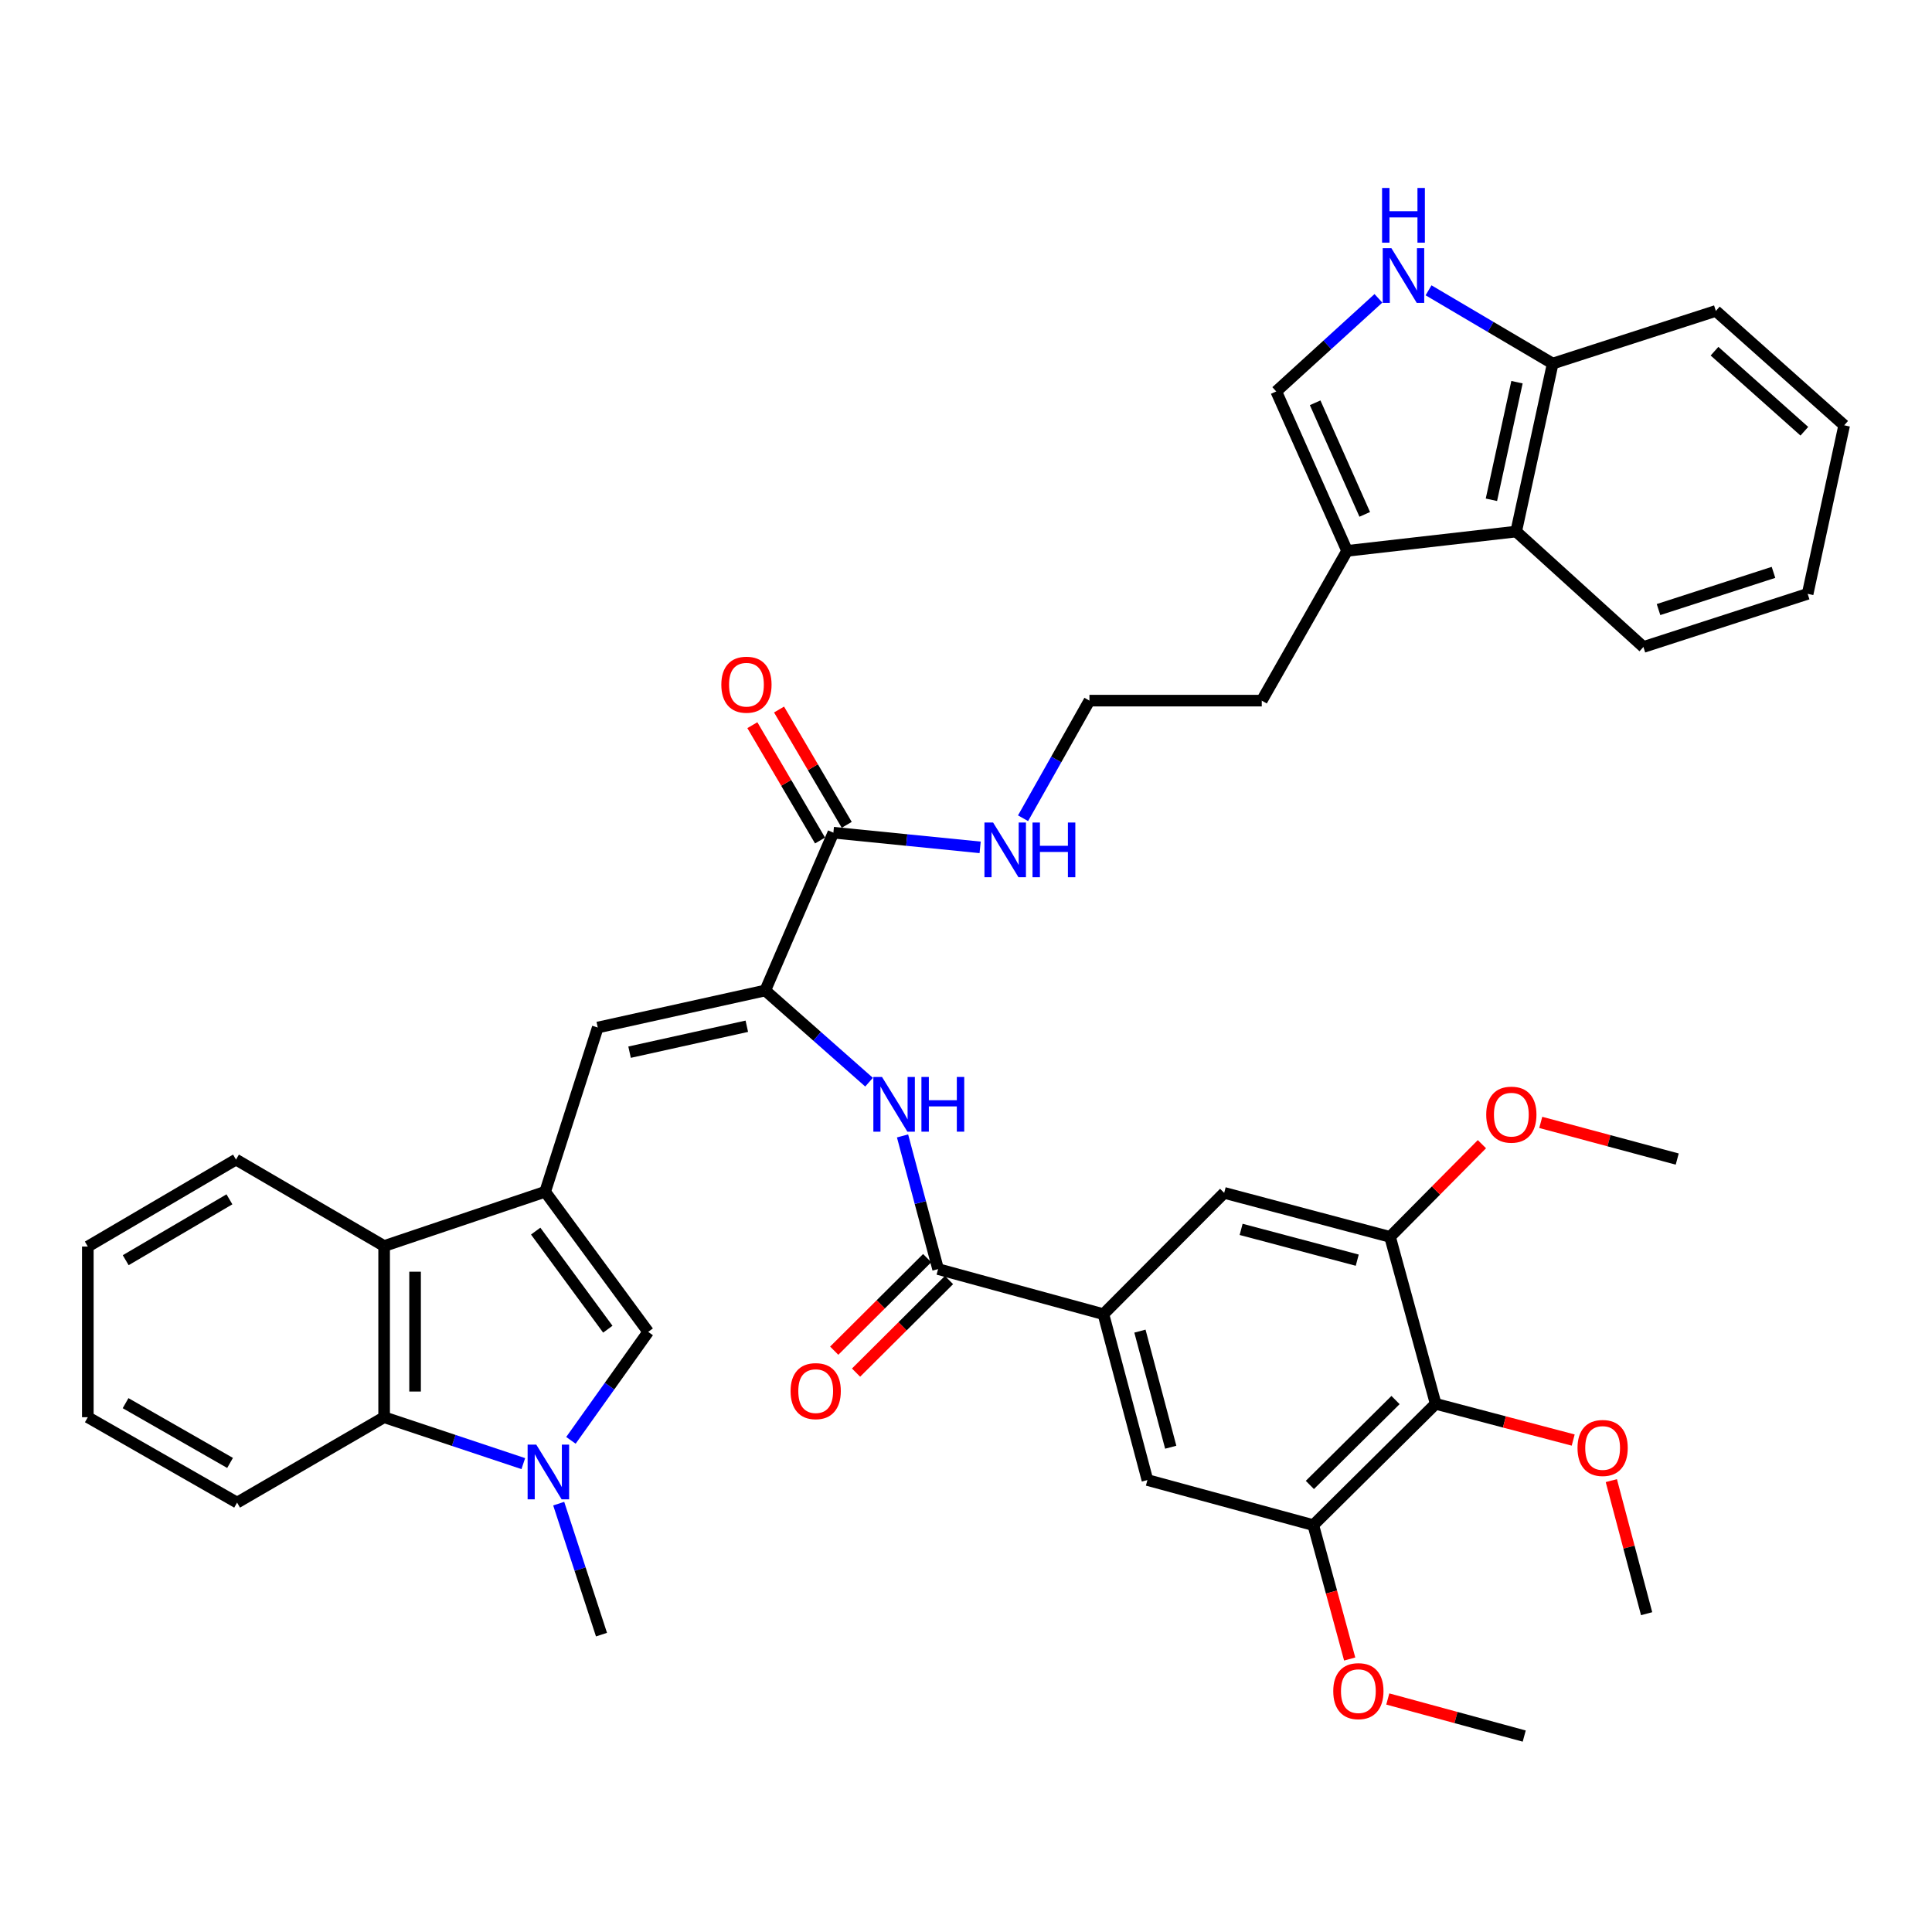 <?xml version='1.0' encoding='iso-8859-1'?>
<svg version='1.1' baseProfile='full'
              xmlns='http://www.w3.org/2000/svg'
                      xmlns:rdkit='http://www.rdkit.org/xml'
                      xmlns:xlink='http://www.w3.org/1999/xlink'
                  xml:space='preserve'
width='1000px' height='1000px' viewBox='0 0 1000 1000'>
<!-- END OF HEADER -->
<rect style='opacity:1.0;fill:#FFFFFF;stroke:none' width='1000' height='1000' x='0' y='0'> </rect>
<path class='bond-2' d='M 282.173,616.857 L 335.508,689.377' style='fill:none;fill-rule:evenodd;stroke:#000000;stroke-width:6px;stroke-linecap:butt;stroke-linejoin:miter;stroke-opacity:1' />
<path class='bond-2' d='M 277.27,637.224 L 314.605,687.988' style='fill:none;fill-rule:evenodd;stroke:#000000;stroke-width:6px;stroke-linecap:butt;stroke-linejoin:miter;stroke-opacity:1' />
<path class='bond-3' d='M 282.173,616.857 L 309.401,531.844' style='fill:none;fill-rule:evenodd;stroke:#000000;stroke-width:6px;stroke-linecap:butt;stroke-linejoin:miter;stroke-opacity:1' />
<path class='bond-5' d='M 282.173,616.857 L 198.823,644.939' style='fill:none;fill-rule:evenodd;stroke:#000000;stroke-width:6px;stroke-linecap:butt;stroke-linejoin:miter;stroke-opacity:1' />
<path class='bond-0' d='M 295.511,745.52 L 315.51,717.448' style='fill:none;fill-rule:evenodd;stroke:#0000FF;stroke-width:6px;stroke-linecap:butt;stroke-linejoin:miter;stroke-opacity:1' />
<path class='bond-0' d='M 315.51,717.448 L 335.508,689.377' style='fill:none;fill-rule:evenodd;stroke:#000000;stroke-width:6px;stroke-linecap:butt;stroke-linejoin:miter;stroke-opacity:1' />
<path class='bond-26' d='M 289.185,778.28 L 300.258,812.181' style='fill:none;fill-rule:evenodd;stroke:#0000FF;stroke-width:6px;stroke-linecap:butt;stroke-linejoin:miter;stroke-opacity:1' />
<path class='bond-26' d='M 300.258,812.181 L 311.332,846.083' style='fill:none;fill-rule:evenodd;stroke:#000000;stroke-width:6px;stroke-linecap:butt;stroke-linejoin:miter;stroke-opacity:1' />
<path class='bond-40' d='M 270.856,757.576 L 234.84,745.562' style='fill:none;fill-rule:evenodd;stroke:#0000FF;stroke-width:6px;stroke-linecap:butt;stroke-linejoin:miter;stroke-opacity:1' />
<path class='bond-40' d='M 234.84,745.562 L 198.823,733.547' style='fill:none;fill-rule:evenodd;stroke:#000000;stroke-width:6px;stroke-linecap:butt;stroke-linejoin:miter;stroke-opacity:1' />
<path class='bond-1' d='M 396.096,512.668 L 309.401,531.844' style='fill:none;fill-rule:evenodd;stroke:#000000;stroke-width:6px;stroke-linecap:butt;stroke-linejoin:miter;stroke-opacity:1' />
<path class='bond-1' d='M 386.551,531.183 L 325.864,544.606' style='fill:none;fill-rule:evenodd;stroke:#000000;stroke-width:6px;stroke-linecap:butt;stroke-linejoin:miter;stroke-opacity:1' />
<path class='bond-7' d='M 396.096,512.668 L 422.96,536.403' style='fill:none;fill-rule:evenodd;stroke:#000000;stroke-width:6px;stroke-linecap:butt;stroke-linejoin:miter;stroke-opacity:1' />
<path class='bond-7' d='M 422.96,536.403 L 449.823,560.137' style='fill:none;fill-rule:evenodd;stroke:#0000FF;stroke-width:6px;stroke-linecap:butt;stroke-linejoin:miter;stroke-opacity:1' />
<path class='bond-11' d='M 396.096,512.668 L 431.359,430.992' style='fill:none;fill-rule:evenodd;stroke:#000000;stroke-width:6px;stroke-linecap:butt;stroke-linejoin:miter;stroke-opacity:1' />
<path class='bond-4' d='M 485.558,656.872 L 476.358,622.415' style='fill:none;fill-rule:evenodd;stroke:#000000;stroke-width:6px;stroke-linecap:butt;stroke-linejoin:miter;stroke-opacity:1' />
<path class='bond-4' d='M 476.358,622.415 L 467.158,587.958' style='fill:none;fill-rule:evenodd;stroke:#0000FF;stroke-width:6px;stroke-linecap:butt;stroke-linejoin:miter;stroke-opacity:1' />
<path class='bond-9' d='M 485.558,656.872 L 571.132,680.212' style='fill:none;fill-rule:evenodd;stroke:#000000;stroke-width:6px;stroke-linecap:butt;stroke-linejoin:miter;stroke-opacity:1' />
<path class='bond-20' d='M 479.907,651.197 L 455.848,675.156' style='fill:none;fill-rule:evenodd;stroke:#000000;stroke-width:6px;stroke-linecap:butt;stroke-linejoin:miter;stroke-opacity:1' />
<path class='bond-20' d='M 455.848,675.156 L 431.788,699.114' style='fill:none;fill-rule:evenodd;stroke:#FF0000;stroke-width:6px;stroke-linecap:butt;stroke-linejoin:miter;stroke-opacity:1' />
<path class='bond-20' d='M 491.209,662.547 L 467.149,686.505' style='fill:none;fill-rule:evenodd;stroke:#000000;stroke-width:6px;stroke-linecap:butt;stroke-linejoin:miter;stroke-opacity:1' />
<path class='bond-20' d='M 467.149,686.505 L 443.089,710.464' style='fill:none;fill-rule:evenodd;stroke:#FF0000;stroke-width:6px;stroke-linecap:butt;stroke-linejoin:miter;stroke-opacity:1' />
<path class='bond-6' d='M 198.823,644.939 L 198.823,733.547' style='fill:none;fill-rule:evenodd;stroke:#000000;stroke-width:6px;stroke-linecap:butt;stroke-linejoin:miter;stroke-opacity:1' />
<path class='bond-6' d='M 214.84,658.231 L 214.84,720.256' style='fill:none;fill-rule:evenodd;stroke:#000000;stroke-width:6px;stroke-linecap:butt;stroke-linejoin:miter;stroke-opacity:1' />
<path class='bond-30' d='M 198.823,644.939 L 122.148,600.199' style='fill:none;fill-rule:evenodd;stroke:#000000;stroke-width:6px;stroke-linecap:butt;stroke-linejoin:miter;stroke-opacity:1' />
<path class='bond-29' d='M 198.823,733.547 L 122.717,777.745' style='fill:none;fill-rule:evenodd;stroke:#000000;stroke-width:6px;stroke-linecap:butt;stroke-linejoin:miter;stroke-opacity:1' />
<path class='bond-8' d='M 713.465,154.42 L 687.025,178.515' style='fill:none;fill-rule:evenodd;stroke:#0000FF;stroke-width:6px;stroke-linecap:butt;stroke-linejoin:miter;stroke-opacity:1' />
<path class='bond-8' d='M 687.025,178.515 L 660.585,202.611' style='fill:none;fill-rule:evenodd;stroke:#000000;stroke-width:6px;stroke-linecap:butt;stroke-linejoin:miter;stroke-opacity:1' />
<path class='bond-43' d='M 739.414,150.262 L 771.545,169.22' style='fill:none;fill-rule:evenodd;stroke:#0000FF;stroke-width:6px;stroke-linecap:butt;stroke-linejoin:miter;stroke-opacity:1' />
<path class='bond-43' d='M 771.545,169.22 L 803.677,188.178' style='fill:none;fill-rule:evenodd;stroke:#000000;stroke-width:6px;stroke-linecap:butt;stroke-linejoin:miter;stroke-opacity:1' />
<path class='bond-16' d='M 571.132,680.212 L 633.633,617.426' style='fill:none;fill-rule:evenodd;stroke:#000000;stroke-width:6px;stroke-linecap:butt;stroke-linejoin:miter;stroke-opacity:1' />
<path class='bond-17' d='M 571.132,680.212 L 593.902,766.061' style='fill:none;fill-rule:evenodd;stroke:#000000;stroke-width:6px;stroke-linecap:butt;stroke-linejoin:miter;stroke-opacity:1' />
<path class='bond-17' d='M 590.029,688.983 L 605.968,749.078' style='fill:none;fill-rule:evenodd;stroke:#000000;stroke-width:6px;stroke-linecap:butt;stroke-linejoin:miter;stroke-opacity:1' />
<path class='bond-10' d='M 743.098,726.616 L 679.761,789.401' style='fill:none;fill-rule:evenodd;stroke:#000000;stroke-width:6px;stroke-linecap:butt;stroke-linejoin:miter;stroke-opacity:1' />
<path class='bond-10' d='M 722.322,724.659 L 677.986,768.609' style='fill:none;fill-rule:evenodd;stroke:#000000;stroke-width:6px;stroke-linecap:butt;stroke-linejoin:miter;stroke-opacity:1' />
<path class='bond-23' d='M 743.098,726.616 L 778.691,735.994' style='fill:none;fill-rule:evenodd;stroke:#000000;stroke-width:6px;stroke-linecap:butt;stroke-linejoin:miter;stroke-opacity:1' />
<path class='bond-23' d='M 778.691,735.994 L 814.283,745.372' style='fill:none;fill-rule:evenodd;stroke:#FF0000;stroke-width:6px;stroke-linecap:butt;stroke-linejoin:miter;stroke-opacity:1' />
<path class='bond-42' d='M 743.098,726.616 L 719.491,640.197' style='fill:none;fill-rule:evenodd;stroke:#000000;stroke-width:6px;stroke-linecap:butt;stroke-linejoin:miter;stroke-opacity:1' />
<path class='bond-21' d='M 438.266,426.938 L 420.75,397.092' style='fill:none;fill-rule:evenodd;stroke:#000000;stroke-width:6px;stroke-linecap:butt;stroke-linejoin:miter;stroke-opacity:1' />
<path class='bond-21' d='M 420.75,397.092 L 403.235,367.245' style='fill:none;fill-rule:evenodd;stroke:#FF0000;stroke-width:6px;stroke-linecap:butt;stroke-linejoin:miter;stroke-opacity:1' />
<path class='bond-21' d='M 424.453,435.045 L 406.937,405.199' style='fill:none;fill-rule:evenodd;stroke:#000000;stroke-width:6px;stroke-linecap:butt;stroke-linejoin:miter;stroke-opacity:1' />
<path class='bond-21' d='M 406.937,405.199 L 389.421,375.352' style='fill:none;fill-rule:evenodd;stroke:#FF0000;stroke-width:6px;stroke-linecap:butt;stroke-linejoin:miter;stroke-opacity:1' />
<path class='bond-22' d='M 431.359,430.992 L 469.336,434.796' style='fill:none;fill-rule:evenodd;stroke:#000000;stroke-width:6px;stroke-linecap:butt;stroke-linejoin:miter;stroke-opacity:1' />
<path class='bond-22' d='M 469.336,434.796 L 507.314,438.599' style='fill:none;fill-rule:evenodd;stroke:#0000FF;stroke-width:6px;stroke-linecap:butt;stroke-linejoin:miter;stroke-opacity:1' />
<path class='bond-12' d='M 660.585,202.611 L 697.255,285.124' style='fill:none;fill-rule:evenodd;stroke:#000000;stroke-width:6px;stroke-linecap:butt;stroke-linejoin:miter;stroke-opacity:1' />
<path class='bond-12' d='M 680.722,208.484 L 706.391,266.242' style='fill:none;fill-rule:evenodd;stroke:#000000;stroke-width:6px;stroke-linecap:butt;stroke-linejoin:miter;stroke-opacity:1' />
<path class='bond-13' d='M 679.761,789.401 L 593.902,766.061' style='fill:none;fill-rule:evenodd;stroke:#000000;stroke-width:6px;stroke-linecap:butt;stroke-linejoin:miter;stroke-opacity:1' />
<path class='bond-24' d='M 679.761,789.401 L 689.178,824.054' style='fill:none;fill-rule:evenodd;stroke:#000000;stroke-width:6px;stroke-linecap:butt;stroke-linejoin:miter;stroke-opacity:1' />
<path class='bond-24' d='M 689.178,824.054 L 698.596,858.707' style='fill:none;fill-rule:evenodd;stroke:#FF0000;stroke-width:6px;stroke-linecap:butt;stroke-linejoin:miter;stroke-opacity:1' />
<path class='bond-14' d='M 719.491,640.197 L 633.633,617.426' style='fill:none;fill-rule:evenodd;stroke:#000000;stroke-width:6px;stroke-linecap:butt;stroke-linejoin:miter;stroke-opacity:1' />
<path class='bond-14' d='M 702.507,652.263 L 642.406,636.323' style='fill:none;fill-rule:evenodd;stroke:#000000;stroke-width:6px;stroke-linecap:butt;stroke-linejoin:miter;stroke-opacity:1' />
<path class='bond-25' d='M 719.491,640.197 L 743.265,616.211' style='fill:none;fill-rule:evenodd;stroke:#000000;stroke-width:6px;stroke-linecap:butt;stroke-linejoin:miter;stroke-opacity:1' />
<path class='bond-25' d='M 743.265,616.211 L 767.038,592.225' style='fill:none;fill-rule:evenodd;stroke:#FF0000;stroke-width:6px;stroke-linecap:butt;stroke-linejoin:miter;stroke-opacity:1' />
<path class='bond-15' d='M 697.255,285.124 L 653.084,362.645' style='fill:none;fill-rule:evenodd;stroke:#000000;stroke-width:6px;stroke-linecap:butt;stroke-linejoin:miter;stroke-opacity:1' />
<path class='bond-18' d='M 697.255,285.124 L 784.768,275.131' style='fill:none;fill-rule:evenodd;stroke:#000000;stroke-width:6px;stroke-linecap:butt;stroke-linejoin:miter;stroke-opacity:1' />
<path class='bond-19' d='M 784.768,275.131 L 803.677,188.178' style='fill:none;fill-rule:evenodd;stroke:#000000;stroke-width:6px;stroke-linecap:butt;stroke-linejoin:miter;stroke-opacity:1' />
<path class='bond-19' d='M 771.954,258.685 L 785.19,197.818' style='fill:none;fill-rule:evenodd;stroke:#000000;stroke-width:6px;stroke-linecap:butt;stroke-linejoin:miter;stroke-opacity:1' />
<path class='bond-31' d='M 784.768,275.131 L 850.624,334.874' style='fill:none;fill-rule:evenodd;stroke:#000000;stroke-width:6px;stroke-linecap:butt;stroke-linejoin:miter;stroke-opacity:1' />
<path class='bond-32' d='M 803.677,188.178 L 888.121,160.941' style='fill:none;fill-rule:evenodd;stroke:#000000;stroke-width:6px;stroke-linecap:butt;stroke-linejoin:miter;stroke-opacity:1' />
<path class='bond-27' d='M 529.531,423.521 L 546.71,393.083' style='fill:none;fill-rule:evenodd;stroke:#0000FF;stroke-width:6px;stroke-linecap:butt;stroke-linejoin:miter;stroke-opacity:1' />
<path class='bond-27' d='M 546.71,393.083 L 563.889,362.645' style='fill:none;fill-rule:evenodd;stroke:#000000;stroke-width:6px;stroke-linecap:butt;stroke-linejoin:miter;stroke-opacity:1' />
<path class='bond-33' d='M 834.021,766.367 L 843.154,800.806' style='fill:none;fill-rule:evenodd;stroke:#FF0000;stroke-width:6px;stroke-linecap:butt;stroke-linejoin:miter;stroke-opacity:1' />
<path class='bond-33' d='M 843.154,800.806 L 852.288,835.245' style='fill:none;fill-rule:evenodd;stroke:#000000;stroke-width:6px;stroke-linecap:butt;stroke-linejoin:miter;stroke-opacity:1' />
<path class='bond-35' d='M 718.316,879.39 L 753.624,888.991' style='fill:none;fill-rule:evenodd;stroke:#FF0000;stroke-width:6px;stroke-linecap:butt;stroke-linejoin:miter;stroke-opacity:1' />
<path class='bond-35' d='M 753.624,888.991 L 788.933,898.591' style='fill:none;fill-rule:evenodd;stroke:#000000;stroke-width:6px;stroke-linecap:butt;stroke-linejoin:miter;stroke-opacity:1' />
<path class='bond-34' d='M 797.491,580.95 L 832.808,590.441' style='fill:none;fill-rule:evenodd;stroke:#FF0000;stroke-width:6px;stroke-linecap:butt;stroke-linejoin:miter;stroke-opacity:1' />
<path class='bond-34' d='M 832.808,590.441 L 868.126,599.932' style='fill:none;fill-rule:evenodd;stroke:#000000;stroke-width:6px;stroke-linecap:butt;stroke-linejoin:miter;stroke-opacity:1' />
<path class='bond-28' d='M 563.889,362.645 L 653.084,362.645' style='fill:none;fill-rule:evenodd;stroke:#000000;stroke-width:6px;stroke-linecap:butt;stroke-linejoin:miter;stroke-opacity:1' />
<path class='bond-41' d='M 122.717,777.745 L 45.455,733.547' style='fill:none;fill-rule:evenodd;stroke:#000000;stroke-width:6px;stroke-linecap:butt;stroke-linejoin:miter;stroke-opacity:1' />
<path class='bond-41' d='M 119.081,757.212 L 64.997,726.274' style='fill:none;fill-rule:evenodd;stroke:#000000;stroke-width:6px;stroke-linecap:butt;stroke-linejoin:miter;stroke-opacity:1' />
<path class='bond-36' d='M 122.148,600.199 L 45.455,645.215' style='fill:none;fill-rule:evenodd;stroke:#000000;stroke-width:6px;stroke-linecap:butt;stroke-linejoin:miter;stroke-opacity:1' />
<path class='bond-36' d='M 118.752,620.765 L 65.066,652.276' style='fill:none;fill-rule:evenodd;stroke:#000000;stroke-width:6px;stroke-linecap:butt;stroke-linejoin:miter;stroke-opacity:1' />
<path class='bond-38' d='M 850.624,334.874 L 935.637,307.369' style='fill:none;fill-rule:evenodd;stroke:#000000;stroke-width:6px;stroke-linecap:butt;stroke-linejoin:miter;stroke-opacity:1' />
<path class='bond-38' d='M 858.445,315.509 L 917.955,296.256' style='fill:none;fill-rule:evenodd;stroke:#000000;stroke-width:6px;stroke-linecap:butt;stroke-linejoin:miter;stroke-opacity:1' />
<path class='bond-44' d='M 888.121,160.941 L 954.545,220.132' style='fill:none;fill-rule:evenodd;stroke:#000000;stroke-width:6px;stroke-linecap:butt;stroke-linejoin:miter;stroke-opacity:1' />
<path class='bond-44' d='M 887.429,181.778 L 933.926,223.211' style='fill:none;fill-rule:evenodd;stroke:#000000;stroke-width:6px;stroke-linecap:butt;stroke-linejoin:miter;stroke-opacity:1' />
<path class='bond-37' d='M 45.455,645.215 L 45.455,733.547' style='fill:none;fill-rule:evenodd;stroke:#000000;stroke-width:6px;stroke-linecap:butt;stroke-linejoin:miter;stroke-opacity:1' />
<path class='bond-39' d='M 935.637,307.369 L 954.545,220.132' style='fill:none;fill-rule:evenodd;stroke:#000000;stroke-width:6px;stroke-linecap:butt;stroke-linejoin:miter;stroke-opacity:1' />
<path  class='atom-1' d='M 277.577 747.746
L 286.857 762.746
Q 287.777 764.226, 289.257 766.906
Q 290.737 769.586, 290.817 769.746
L 290.817 747.746
L 294.577 747.746
L 294.577 776.066
L 290.697 776.066
L 280.737 759.666
Q 279.577 757.746, 278.337 755.546
Q 277.137 753.346, 276.777 752.666
L 276.777 776.066
L 273.097 776.066
L 273.097 747.746
L 277.577 747.746
' fill='#0000FF'/>
<path  class='atom-8' d='M 456.528 557.432
L 465.808 572.432
Q 466.728 573.912, 468.208 576.592
Q 469.688 579.272, 469.768 579.432
L 469.768 557.432
L 473.528 557.432
L 473.528 585.752
L 469.648 585.752
L 459.688 569.352
Q 458.528 567.432, 457.288 565.232
Q 456.088 563.032, 455.728 562.352
L 455.728 585.752
L 452.048 585.752
L 452.048 557.432
L 456.528 557.432
' fill='#0000FF'/>
<path  class='atom-8' d='M 476.928 557.432
L 480.768 557.432
L 480.768 569.472
L 495.248 569.472
L 495.248 557.432
L 499.088 557.432
L 499.088 585.752
L 495.248 585.752
L 495.248 572.672
L 480.768 572.672
L 480.768 585.752
L 476.928 585.752
L 476.928 557.432
' fill='#0000FF'/>
<path  class='atom-9' d='M 720.172 128.442
L 729.452 143.442
Q 730.372 144.922, 731.852 147.602
Q 733.332 150.282, 733.412 150.442
L 733.412 128.442
L 737.172 128.442
L 737.172 156.762
L 733.292 156.762
L 723.332 140.362
Q 722.172 138.442, 720.932 136.242
Q 719.732 134.042, 719.372 133.362
L 719.372 156.762
L 715.692 156.762
L 715.692 128.442
L 720.172 128.442
' fill='#0000FF'/>
<path  class='atom-9' d='M 715.352 97.29
L 719.192 97.29
L 719.192 109.33
L 733.672 109.33
L 733.672 97.29
L 737.512 97.29
L 737.512 125.61
L 733.672 125.61
L 733.672 112.53
L 719.192 112.53
L 719.192 125.61
L 715.352 125.61
L 715.352 97.29
' fill='#0000FF'/>
<path  class='atom-21' d='M 409.203 720.04
Q 409.203 713.24, 412.563 709.44
Q 415.923 705.64, 422.203 705.64
Q 428.483 705.64, 431.843 709.44
Q 435.203 713.24, 435.203 720.04
Q 435.203 726.92, 431.803 730.84
Q 428.403 734.72, 422.203 734.72
Q 415.963 734.72, 412.563 730.84
Q 409.203 726.96, 409.203 720.04
M 422.203 731.52
Q 426.523 731.52, 428.843 728.64
Q 431.203 725.72, 431.203 720.04
Q 431.203 714.48, 428.843 711.68
Q 426.523 708.84, 422.203 708.84
Q 417.883 708.84, 415.523 711.64
Q 413.203 714.44, 413.203 720.04
Q 413.203 725.76, 415.523 728.64
Q 417.883 731.52, 422.203 731.52
' fill='#FF0000'/>
<path  class='atom-22' d='M 373.361 354.396
Q 373.361 347.596, 376.721 343.796
Q 380.081 339.996, 386.361 339.996
Q 392.641 339.996, 396.001 343.796
Q 399.361 347.596, 399.361 354.396
Q 399.361 361.276, 395.961 365.196
Q 392.561 369.076, 386.361 369.076
Q 380.121 369.076, 376.721 365.196
Q 373.361 361.316, 373.361 354.396
M 386.361 365.876
Q 390.681 365.876, 393.001 362.996
Q 395.361 360.076, 395.361 354.396
Q 395.361 348.836, 393.001 346.036
Q 390.681 343.196, 386.361 343.196
Q 382.041 343.196, 379.681 345.996
Q 377.361 348.796, 377.361 354.396
Q 377.361 360.116, 379.681 362.996
Q 382.041 365.876, 386.361 365.876
' fill='#FF0000'/>
<path  class='atom-23' d='M 514.028 425.739
L 523.308 440.739
Q 524.228 442.219, 525.708 444.899
Q 527.188 447.579, 527.268 447.739
L 527.268 425.739
L 531.028 425.739
L 531.028 454.059
L 527.148 454.059
L 517.188 437.659
Q 516.028 435.739, 514.788 433.539
Q 513.588 431.339, 513.228 430.659
L 513.228 454.059
L 509.548 454.059
L 509.548 425.739
L 514.028 425.739
' fill='#0000FF'/>
<path  class='atom-23' d='M 534.428 425.739
L 538.268 425.739
L 538.268 437.779
L 552.748 437.779
L 552.748 425.739
L 556.588 425.739
L 556.588 454.059
L 552.748 454.059
L 552.748 440.979
L 538.268 440.979
L 538.268 454.059
L 534.428 454.059
L 534.428 425.739
' fill='#0000FF'/>
<path  class='atom-24' d='M 816.517 749.466
Q 816.517 742.666, 819.877 738.866
Q 823.237 735.066, 829.517 735.066
Q 835.797 735.066, 839.157 738.866
Q 842.517 742.666, 842.517 749.466
Q 842.517 756.346, 839.117 760.266
Q 835.717 764.146, 829.517 764.146
Q 823.277 764.146, 819.877 760.266
Q 816.517 756.386, 816.517 749.466
M 829.517 760.946
Q 833.837 760.946, 836.157 758.066
Q 838.517 755.146, 838.517 749.466
Q 838.517 743.906, 836.157 741.106
Q 833.837 738.266, 829.517 738.266
Q 825.197 738.266, 822.837 741.066
Q 820.517 743.866, 820.517 749.466
Q 820.517 755.186, 822.837 758.066
Q 825.197 760.946, 829.517 760.946
' fill='#FF0000'/>
<path  class='atom-25' d='M 690.092 875.331
Q 690.092 868.531, 693.452 864.731
Q 696.812 860.931, 703.092 860.931
Q 709.372 860.931, 712.732 864.731
Q 716.092 868.531, 716.092 875.331
Q 716.092 882.211, 712.692 886.131
Q 709.292 890.011, 703.092 890.011
Q 696.852 890.011, 693.452 886.131
Q 690.092 882.251, 690.092 875.331
M 703.092 886.811
Q 707.412 886.811, 709.732 883.931
Q 712.092 881.011, 712.092 875.331
Q 712.092 869.771, 709.732 866.971
Q 707.412 864.131, 703.092 864.131
Q 698.772 864.131, 696.412 866.931
Q 694.092 869.731, 694.092 875.331
Q 694.092 881.051, 696.412 883.931
Q 698.772 886.811, 703.092 886.811
' fill='#FF0000'/>
<path  class='atom-26' d='M 769.268 576.94
Q 769.268 570.14, 772.628 566.34
Q 775.988 562.54, 782.268 562.54
Q 788.548 562.54, 791.908 566.34
Q 795.268 570.14, 795.268 576.94
Q 795.268 583.82, 791.868 587.74
Q 788.468 591.62, 782.268 591.62
Q 776.028 591.62, 772.628 587.74
Q 769.268 583.86, 769.268 576.94
M 782.268 588.42
Q 786.588 588.42, 788.908 585.54
Q 791.268 582.62, 791.268 576.94
Q 791.268 571.38, 788.908 568.58
Q 786.588 565.74, 782.268 565.74
Q 777.948 565.74, 775.588 568.54
Q 773.268 571.34, 773.268 576.94
Q 773.268 582.66, 775.588 585.54
Q 777.948 588.42, 782.268 588.42
' fill='#FF0000'/>
</svg>

